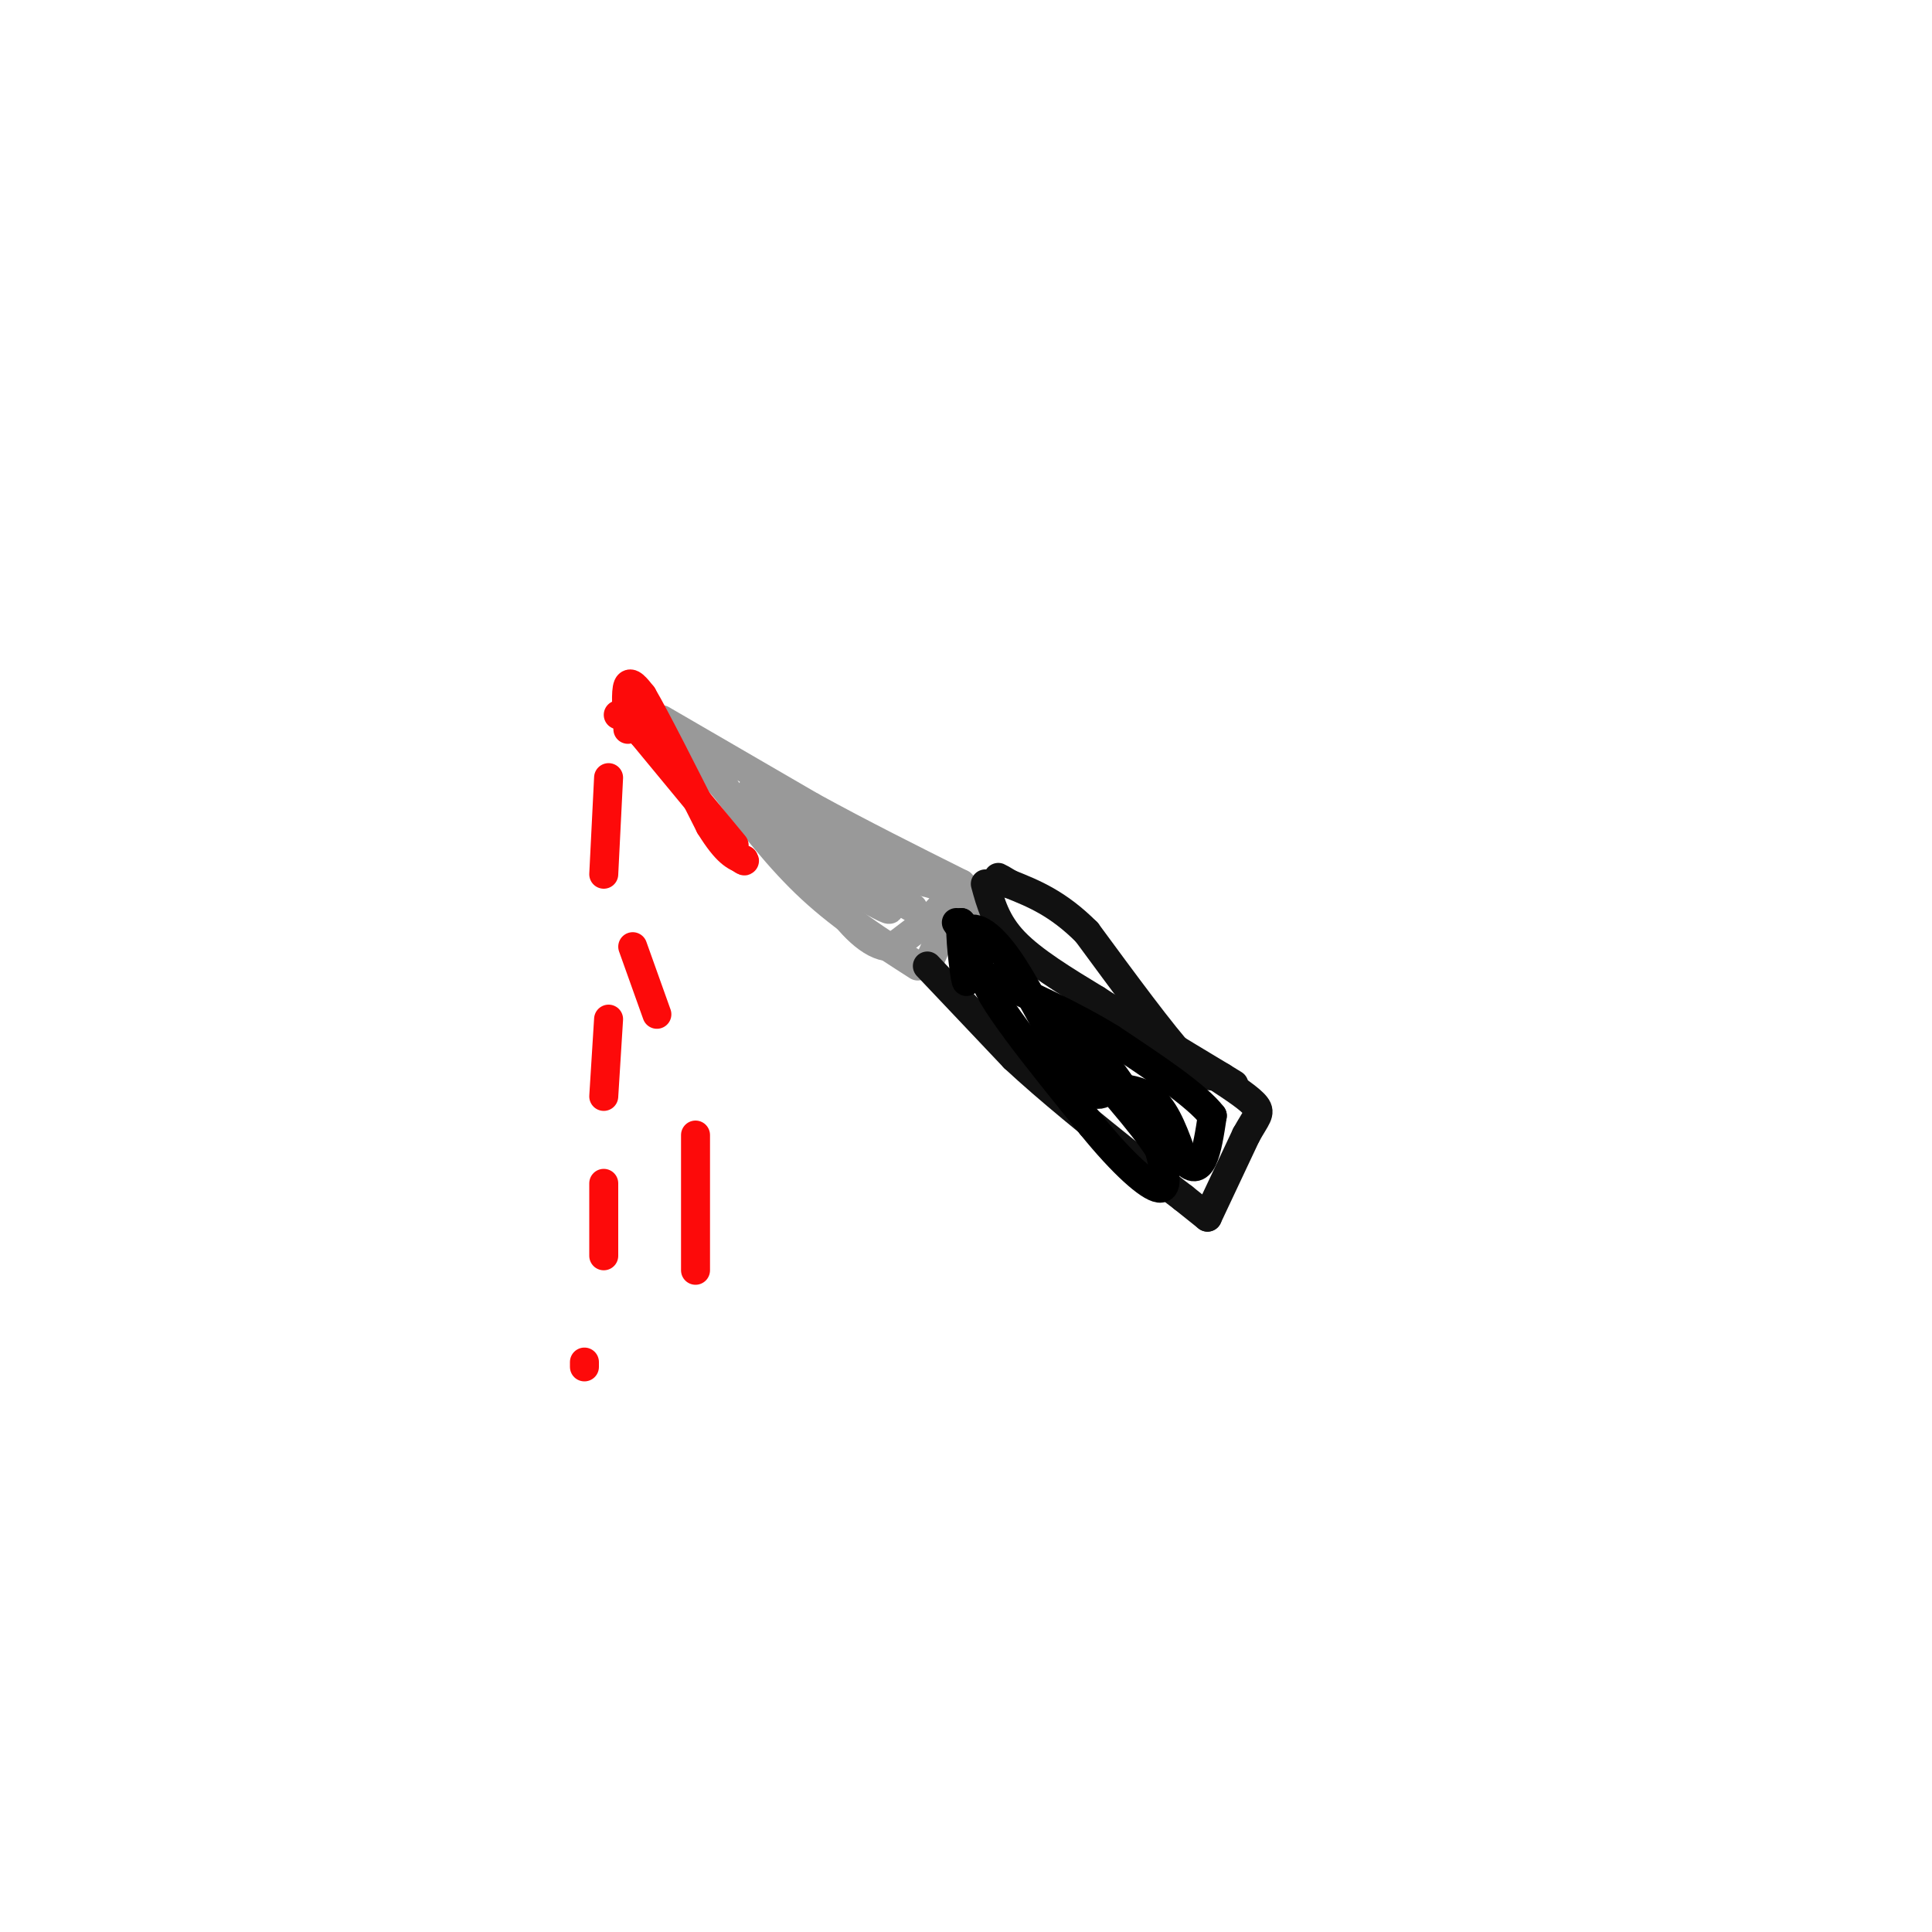 <svg viewBox='0 0 400 400' version='1.1' xmlns='http://www.w3.org/2000/svg' xmlns:xlink='http://www.w3.org/1999/xlink'><g fill='none' stroke='rgb(153,153,153)' stroke-width='6' stroke-linecap='round' stroke-linejoin='round'><path d='M190,200c-7.667,-4.917 -15.333,-9.833 -22,-16c-6.667,-6.167 -12.333,-13.583 -18,-21'/><path d='M150,163c-5.833,-6.333 -11.417,-11.667 -17,-17'/><path d='M133,146c-2.667,-2.667 -0.833,-0.833 1,1'/><path d='M137,149c0.000,0.000 31.000,18.000 31,18'/><path d='M168,167c10.333,5.667 20.667,10.833 31,16'/><path d='M199,183c4.500,4.333 0.250,7.167 -4,10'/><path d='M195,193c-1.167,2.833 -2.083,4.917 -3,7'/></g>
<g fill='none' stroke='rgb(17,17,17)' stroke-width='6' stroke-linecap='round' stroke-linejoin='round'><path d='M192,200c0.000,0.000 18.000,19.000 18,19'/><path d='M210,219c7.167,6.667 16.083,13.833 25,21'/><path d='M235,240c5.833,4.833 7.917,6.417 10,8'/><path d='M245,248c2.500,2.000 3.750,3.000 5,4'/><path d='M250,252c0.000,0.000 8.000,-17.000 8,-17'/><path d='M258,235c2.044,-3.711 3.156,-4.489 2,-6c-1.156,-1.511 -4.578,-3.756 -8,-6'/><path d='M252,223c-1.911,-0.667 -2.689,0.667 -7,-4c-4.311,-4.667 -12.156,-15.333 -20,-26'/><path d='M225,193c-6.000,-6.000 -11.000,-8.000 -16,-10'/><path d='M209,183c-3.000,-1.833 -2.500,-1.417 -2,-1'/><path d='M204,183c1.083,4.000 2.167,8.000 6,12c3.833,4.000 10.417,8.000 17,12'/><path d='M227,207c7.167,4.667 16.583,10.333 26,16'/><path d='M253,223c4.333,2.667 2.167,1.333 0,0'/></g>
<g fill='none' stroke='rgb(153,153,153)' stroke-width='6' stroke-linecap='round' stroke-linejoin='round'><path d='M189,188c0.000,0.000 -21.000,-12.000 -21,-12'/><path d='M168,176c-5.500,-4.167 -8.750,-8.583 -12,-13'/><path d='M156,163c1.333,-0.167 10.667,5.917 20,12'/><path d='M176,175c4.667,3.000 6.333,4.500 8,6'/><path d='M184,181c4.400,1.333 11.400,1.667 12,4c0.600,2.333 -5.200,6.667 -11,11'/><path d='M185,196c-3.952,0.476 -8.333,-3.833 -12,-9c-3.667,-5.167 -6.619,-11.190 -7,-13c-0.381,-1.810 1.810,0.595 4,3'/><path d='M170,177c3.000,2.333 8.500,6.667 14,11'/><path d='M184,188c1.000,1.167 -3.500,-1.417 -8,-4'/></g>
<g fill='none' stroke='rgb(0,0,0)' stroke-width='6' stroke-linecap='round' stroke-linejoin='round'><path d='M198,191c2.417,3.500 4.833,7.000 5,7c0.167,0.000 -1.917,-3.500 -4,-7'/><path d='M199,191c-0.400,2.022 0.600,10.578 1,12c0.400,1.422 0.200,-4.289 0,-10'/><path d='M200,193c1.286,-1.595 4.500,-0.583 9,6c4.500,6.583 10.286,18.738 14,24c3.714,5.262 5.357,3.631 7,2'/><path d='M230,225c2.822,0.444 6.378,0.556 9,3c2.622,2.444 4.311,7.222 6,12'/><path d='M245,240c1.733,2.267 3.067,1.933 4,0c0.933,-1.933 1.467,-5.467 2,-9'/><path d='M251,231c-3.167,-4.167 -12.083,-10.083 -21,-16'/><path d='M230,215c-7.833,-4.833 -16.917,-8.917 -26,-13'/><path d='M204,202c-0.667,3.000 10.667,17.000 22,31'/><path d='M226,233c6.533,8.067 11.867,12.733 14,13c2.133,0.267 1.067,-3.867 0,-8'/><path d='M240,238c-3.333,-5.333 -11.667,-14.667 -20,-24'/><path d='M220,214c-2.178,-3.778 2.378,-1.222 7,4c4.622,5.222 9.311,13.111 14,21'/></g>
<g fill='none' stroke='rgb(253,10,10)' stroke-width='6' stroke-linecap='round' stroke-linejoin='round'><path d='M152,175c0.000,0.000 -19.000,-23.000 -19,-23'/><path d='M133,152c-4.000,-4.500 -4.500,-4.250 -5,-4'/><path d='M126,161c0.000,0.000 -1.000,20.000 -1,20'/><path d='M126,211c0.000,0.000 -1.000,16.000 -1,16'/><path d='M125,245c0.000,0.000 0.000,15.000 0,15'/><path d='M130,151c-0.250,-3.917 -0.500,-7.833 0,-9c0.500,-1.167 1.750,0.417 3,2'/><path d='M133,144c2.833,4.833 8.417,15.917 14,27'/><path d='M147,171c3.500,5.667 5.250,6.333 7,7'/><path d='M154,178c0.667,0.833 -1.167,-0.583 -3,-2'/><path d='M131,196c0.000,0.000 5.000,14.000 5,14'/><path d='M144,235c0.000,0.000 0.000,28.000 0,28'/><path d='M121,282c0.000,0.000 0.000,1.000 0,1'/></g>
</svg>